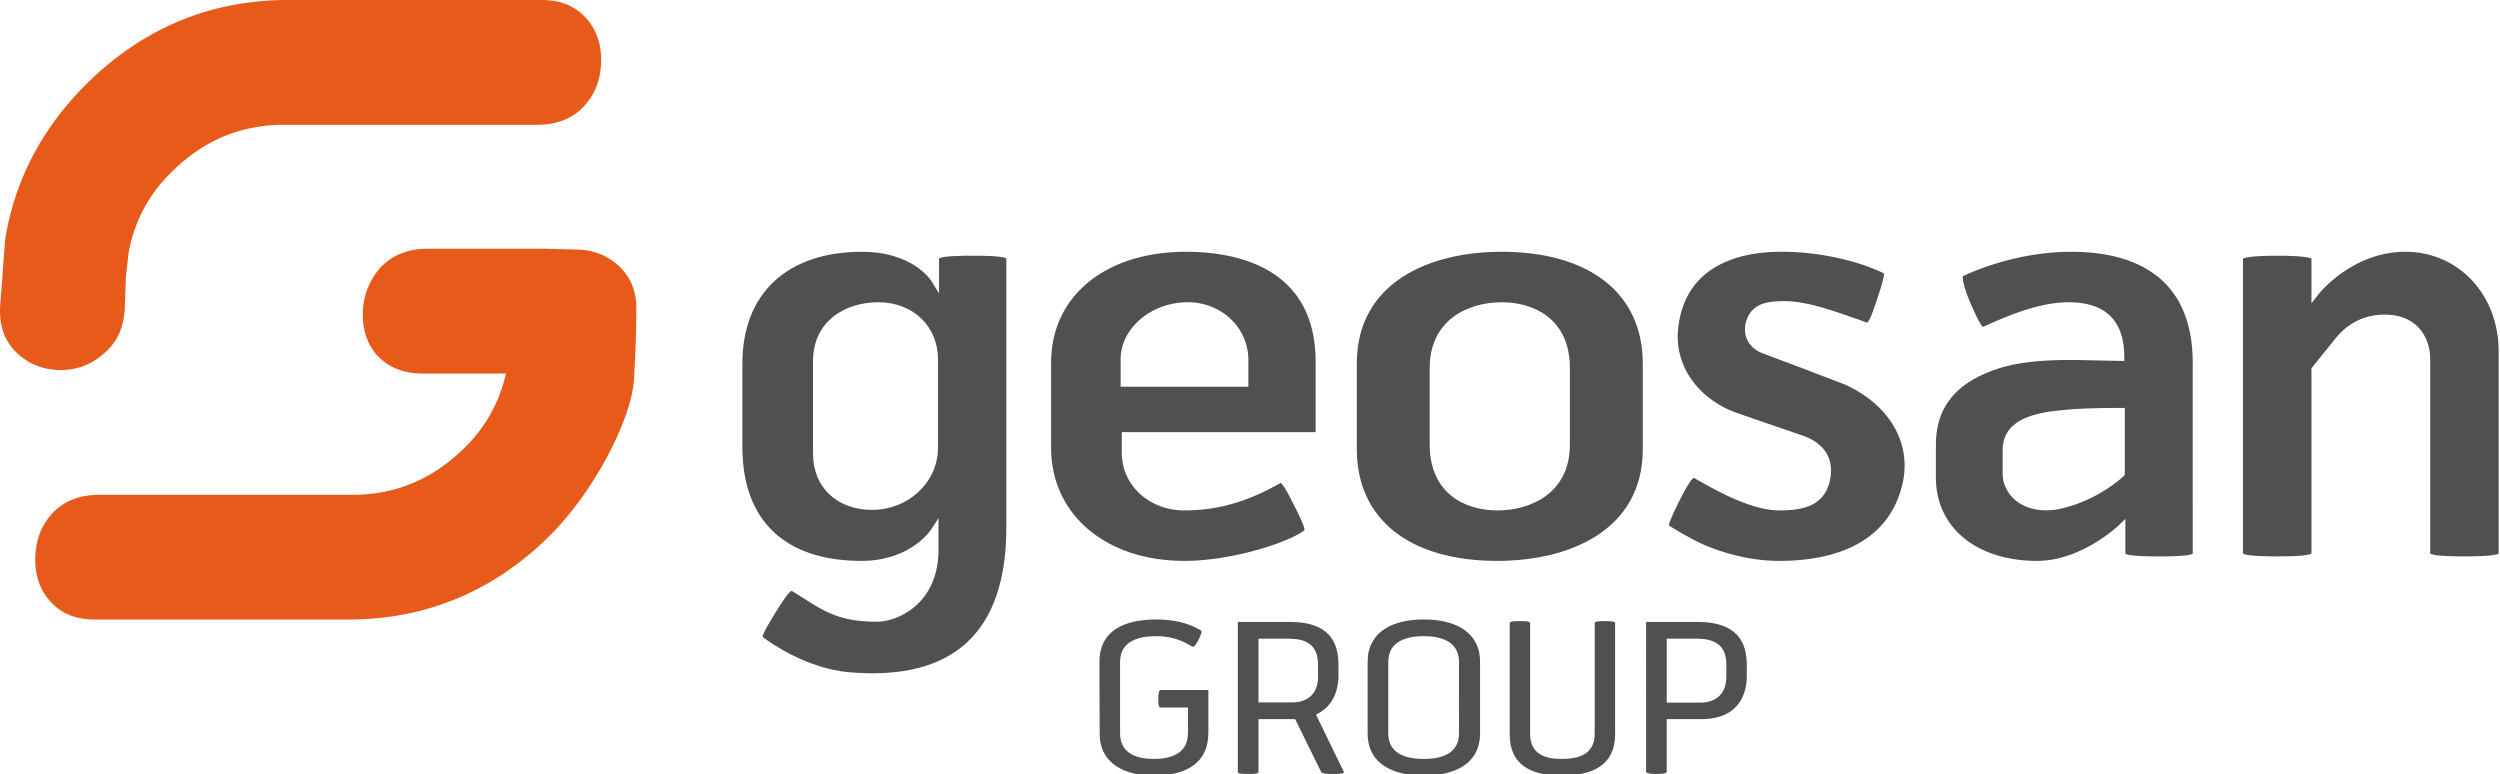 <svg xmlns="http://www.w3.org/2000/svg" width="184" height="57" viewBox="0 0 184 57"><defs><clipPath id="a"><path d="M0 57.085V0h183.9v57.085z"/></clipPath></defs><g clip-path="url(#a)"><path fill="#505050" d="M98.907 56.813c.074.151-.425.151-.807.151-.379 0-.789 0-.866-.15l-1.912-3.887h-2.699v3.886c0 .151-.38.151-.758.151-.38 0-.76 0-.76-.15v-11.04h3.824c2.276 0 3.58.896 3.58 3.129v.88c0 .35-.043 2.08-1.653 2.81zm-1.9-7.91c0-1.58-1.046-1.898-2.215-1.898h-2.169v4.69h2.549c.288 0 1.836-.06 1.836-1.897zm11.926 5.071c0 2.247-1.867 3.11-4.144 3.11s-4.131-.863-4.131-3.11V48.72c0-2.232 1.854-3.127 4.131-3.127 2.292 0 4.144.895 4.144 3.127zm-1.55-5.254c.001-1.578-1.427-1.898-2.594-1.898-1.17 0-2.614.32-2.614 1.898v5.254c0 1.579 1.444 1.883 2.614 1.883 1.167 0 2.595-.304 2.595-1.883zm11.49 5.33c0 2.247-1.638 3.035-3.917 3.035-2.293 0-3.841-.788-3.841-3.035v-8.185c0-.15.382-.15.757-.15.382 0 .744 0 .744.15v8.123c0 1.58 1.17 1.869 2.34 1.869 1.168 0 2.414-.289 2.414-1.87v-8.122c0-.15.365-.15.743-.15.38 0 .76 0 .76.15zm9.69-4.267c0 .44-.018 3.144-3.34 3.144h-2.552v3.87c0 .167-.546.167-.758.167-.244 0-.76-.014-.76-.166V45.774h3.78c2.277 0 3.63.896 3.63 3.129v.88zm-1.504-.88c0-1.58-1.063-1.898-2.232-1.898h-2.156v4.707h2.553c.287 0 1.835-.077 1.835-1.914zm-38.122 5.04v-3.157H85.43c-.152 0-.181.318-.181.652s.014.638.165.638h2.02v1.867c0 1.58-1.335 1.914-2.504 1.914-1.108 0-2.493-.304-2.493-1.883V48.72c0-1.578 1.429-1.898 2.674-1.898 1.411 0 2.186.516 2.643.774.136.076.318-.228.485-.563.166-.333.259-.576.121-.652-.486-.272-1.429-.788-3.233-.788-2.384 0-4.208.819-4.208 3.127l.016 5.254c0 2.247 1.853 3.11 3.995 3.11 2.322 0 4.006-.894 4.006-3.14"/></g><g clip-path="url(#a)"><path fill="#e85a19" d="M7.663 26.003L7.669 26c.97-.824 1.467-1.935 1.518-3.396l.077-2.219.202-1.784c.433-2.38 1.554-4.433 3.33-6.101 2.274-2.199 4.986-3.314 8.061-3.314H39.51c1.485 0 2.663-.471 3.505-1.4.78-.864 1.18-1.902 1.225-3.169.043-1.265-.283-2.299-.998-3.16C42.4.462 41.323 0 39.846 0H21.194c-5.6 0-10.51 2.003-14.596 5.953-3.42 3.302-5.514 7.244-6.22 11.693 0 0-.375 4.98-.373 4.973-.053 1.476.372 2.57 1.333 3.444.867.777 1.917 1.17 3.12 1.17a4.637 4.637 0 003.205-1.23"/></g><g clip-path="url(#a)"><path fill="#e85a19" d="M42.38 18.366l-2.23-.057h-8.712c-1.44 0-2.62.49-3.501 1.453-.775.928-1.19 1.998-1.23 3.177-.046 1.264.282 2.298.993 3.153.837.928 1.981 1.4 3.402 1.4h6.139l-.072.28a10.88 10.88 0 01-3.127 5.328c-2.276 2.2-4.989 3.316-8.063 3.316H7.327c-1.481 0-2.66.47-3.503 1.397-.78.864-1.179 1.899-1.224 3.172-.043 1.266.282 2.3.996 3.158.841.991 1.921 1.455 3.394 1.455h18.653c5.601 0 10.51-2.002 14.595-5.95 3.578-3.457 6.257-8.936 6.421-11.693.173-2.91.173-4.947.173-4.976a7.18 7.18 0 00.004-.235c0-1.355-.428-2.38-1.337-3.209-.869-.775-1.917-1.17-3.118-1.17"/></g><g clip-path="url(#a)"><path fill="#505050" d="M69.034 32.968c0 2.514-2.173 4.558-4.846 4.558-2.6 0-4.35-1.666-4.35-4.144v-6.787c0-3.005 2.414-4.35 4.804-4.35 2.544 0 4.392 1.76 4.392 4.186zm.081-13.945l-.001 2.57-.546-.884c-.055-.09-1.387-2.178-5.126-2.178-5.513 0-8.804 3.076-8.804 8.229v6.125c0 5.414 3.112 8.396 8.764 8.396 3.586 0 5.067-2.214 5.128-2.307l.543-.836v2.32c0 4.008-3.041 5.302-4.514 5.302-2.703 0-3.802-.699-5.464-1.758 0 0-.684-.43-.836-.524-.257.113-.864 1.09-1.182 1.605-.286.46-.944 1.524-.944 1.783l.001.018c.716.539 3.289 2.31 6.343 2.59 3.813.337 6.73-.394 8.669-2.17 1.939-1.773 2.92-4.62 2.92-8.46v-19.82c-.296-.201-1.868-.204-2.473-.204-.608 0-2.181.003-2.478.203"/></g><g clip-path="url(#a)"><path fill="#505050" d="M91.88 28.463h-9.4v-2.032c0-2.268 2.258-4.185 4.93-4.185 2.506 0 4.47 1.874 4.47 4.267zm-4.596-9.932c-5.935 0-9.921 3.274-9.921 8.149v6.288c0 4.894 4.029 8.314 9.798 8.314 3.574 0 7.709-1.382 8.84-2.247a.12.12 0 00.005-.044c0-.28-.429-1.136-.688-1.657 0 0-.069-.137-.079-.152-.262-.532-.75-1.497-.986-1.639-2.444 1.395-4.636 2.024-7.092 2.024-2.577 0-4.596-1.855-4.596-4.226v-1.536h14.266v-5.168c0-7.053-5.982-8.106-9.547-8.106"/></g><g clip-path="url(#a)"><path fill="#505050" d="M177.116 18.53c-3.978-.039-6.443 3.084-6.468 3.115l-.526.683v-3.294c-.112-.06-.564-.214-2.522-.214-1.955 0-2.411.155-2.517.214v21.71c.303.203 1.957.206 2.517.206.559 0 2.216-.003 2.522-.206V27.216l-.008-.1 1.768-2.197c.923-1.154 2.174-1.764 3.621-1.764 2.65 0 3.358 2.007 3.358 3.192v14.397c.304.203 1.96.206 2.52.206.556 0 2.215-.003 2.52-.206V25.85c0-4.13-2.917-7.278-6.785-7.32"/></g><g clip-path="url(#a)"><path fill="#505050" d="M115.544 27.09v5.63c0 3.578-2.88 4.847-5.345 4.847-2.403 0-4.973-1.273-4.973-4.846v-5.63c0-3.576 2.858-4.845 5.305-4.845 2.422 0 5.013 1.273 5.013 4.845m-15.683-.331v6.29c0 5.155 3.864 8.232 10.338 8.232 5.18 0 10.71-2.162 10.71-8.232v-6.29c0-5.153-3.896-8.23-10.42-8.23-5.139 0-10.628 2.163-10.628 8.23"/></g><g clip-path="url(#a)"><path fill="#505050" d="M156.385 34.961l-.093.088c-.995.913-2.785 2.033-4.827 2.432-1.245.218-2.358-.02-3.135-.67-.594-.501-.934-1.206-.934-1.939v-1.737c0-2.245 2.31-2.751 4.32-2.943 1.587-.166 3.4-.166 4.376-.166h.293zm-11.903-14.64a.292.292 0 00-.02.125c0 .265.137.88.57 1.873.244.56.684 1.57.916 1.741 1.631-.736 4.054-1.814 6.293-1.814 2.723 0 4.104 1.352 4.104 4.02l.007.3-1.96-.035c-2.338-.062-5.25-.138-7.554.674-2.934 1.025-4.356 2.828-4.356 5.516v2.44c0 3.66 2.99 6.12 7.445 6.12 3.268 0 5.974-2.581 6.001-2.607l.5-.485v2.56c.299.199 1.872.202 2.477.202.608 0 2.18-.003 2.479-.203V26.72c0-6.767-4.859-8.189-8.933-8.189-4.457 0-7.973 1.803-7.969 1.79"/></g><g clip-path="url(#a)"><path fill="#505050" d="M135.713 28.271l-3.547-1.353-2.438-.915c-.546-.21-.942-.567-1.149-1.029a1.87 1.87 0 01-.15-.739c0-.243.046-.49.137-.725.428-1.122 1.374-1.347 2.762-1.347 1.568 0 3.394.637 5.003 1.201 0 0 1.076.368 1.08.385.201-.098.508-1.03.696-1.589l.082-.249c.168-.504.466-1.398.466-1.712a.236.236 0 00-.01-.084c-1.965-.962-4.87-1.584-7.408-1.584-2.667-.028-7.22.675-7.73 5.693-.262 2.625 1.371 5.024 4.154 6.11l3.248 1.119 1.936.663c1.598.646 2.213 1.84 1.784 3.456-.493 1.76-2.135 1.995-3.675 1.995-2.082 0-4.69-1.483-6.294-2.404-.107.063-.382.353-1.059 1.703-.192.386-.766 1.535-.766 1.795l.002.019c.016.01 1.605 1.026 2.886 1.546 1.776.7 3.539 1.056 5.23 1.056 3.415 0 7.748-.925 8.985-5.332a6.06 6.06 0 00.24-1.68c0-2.493-1.625-4.742-4.465-5.999"/></g></svg>
